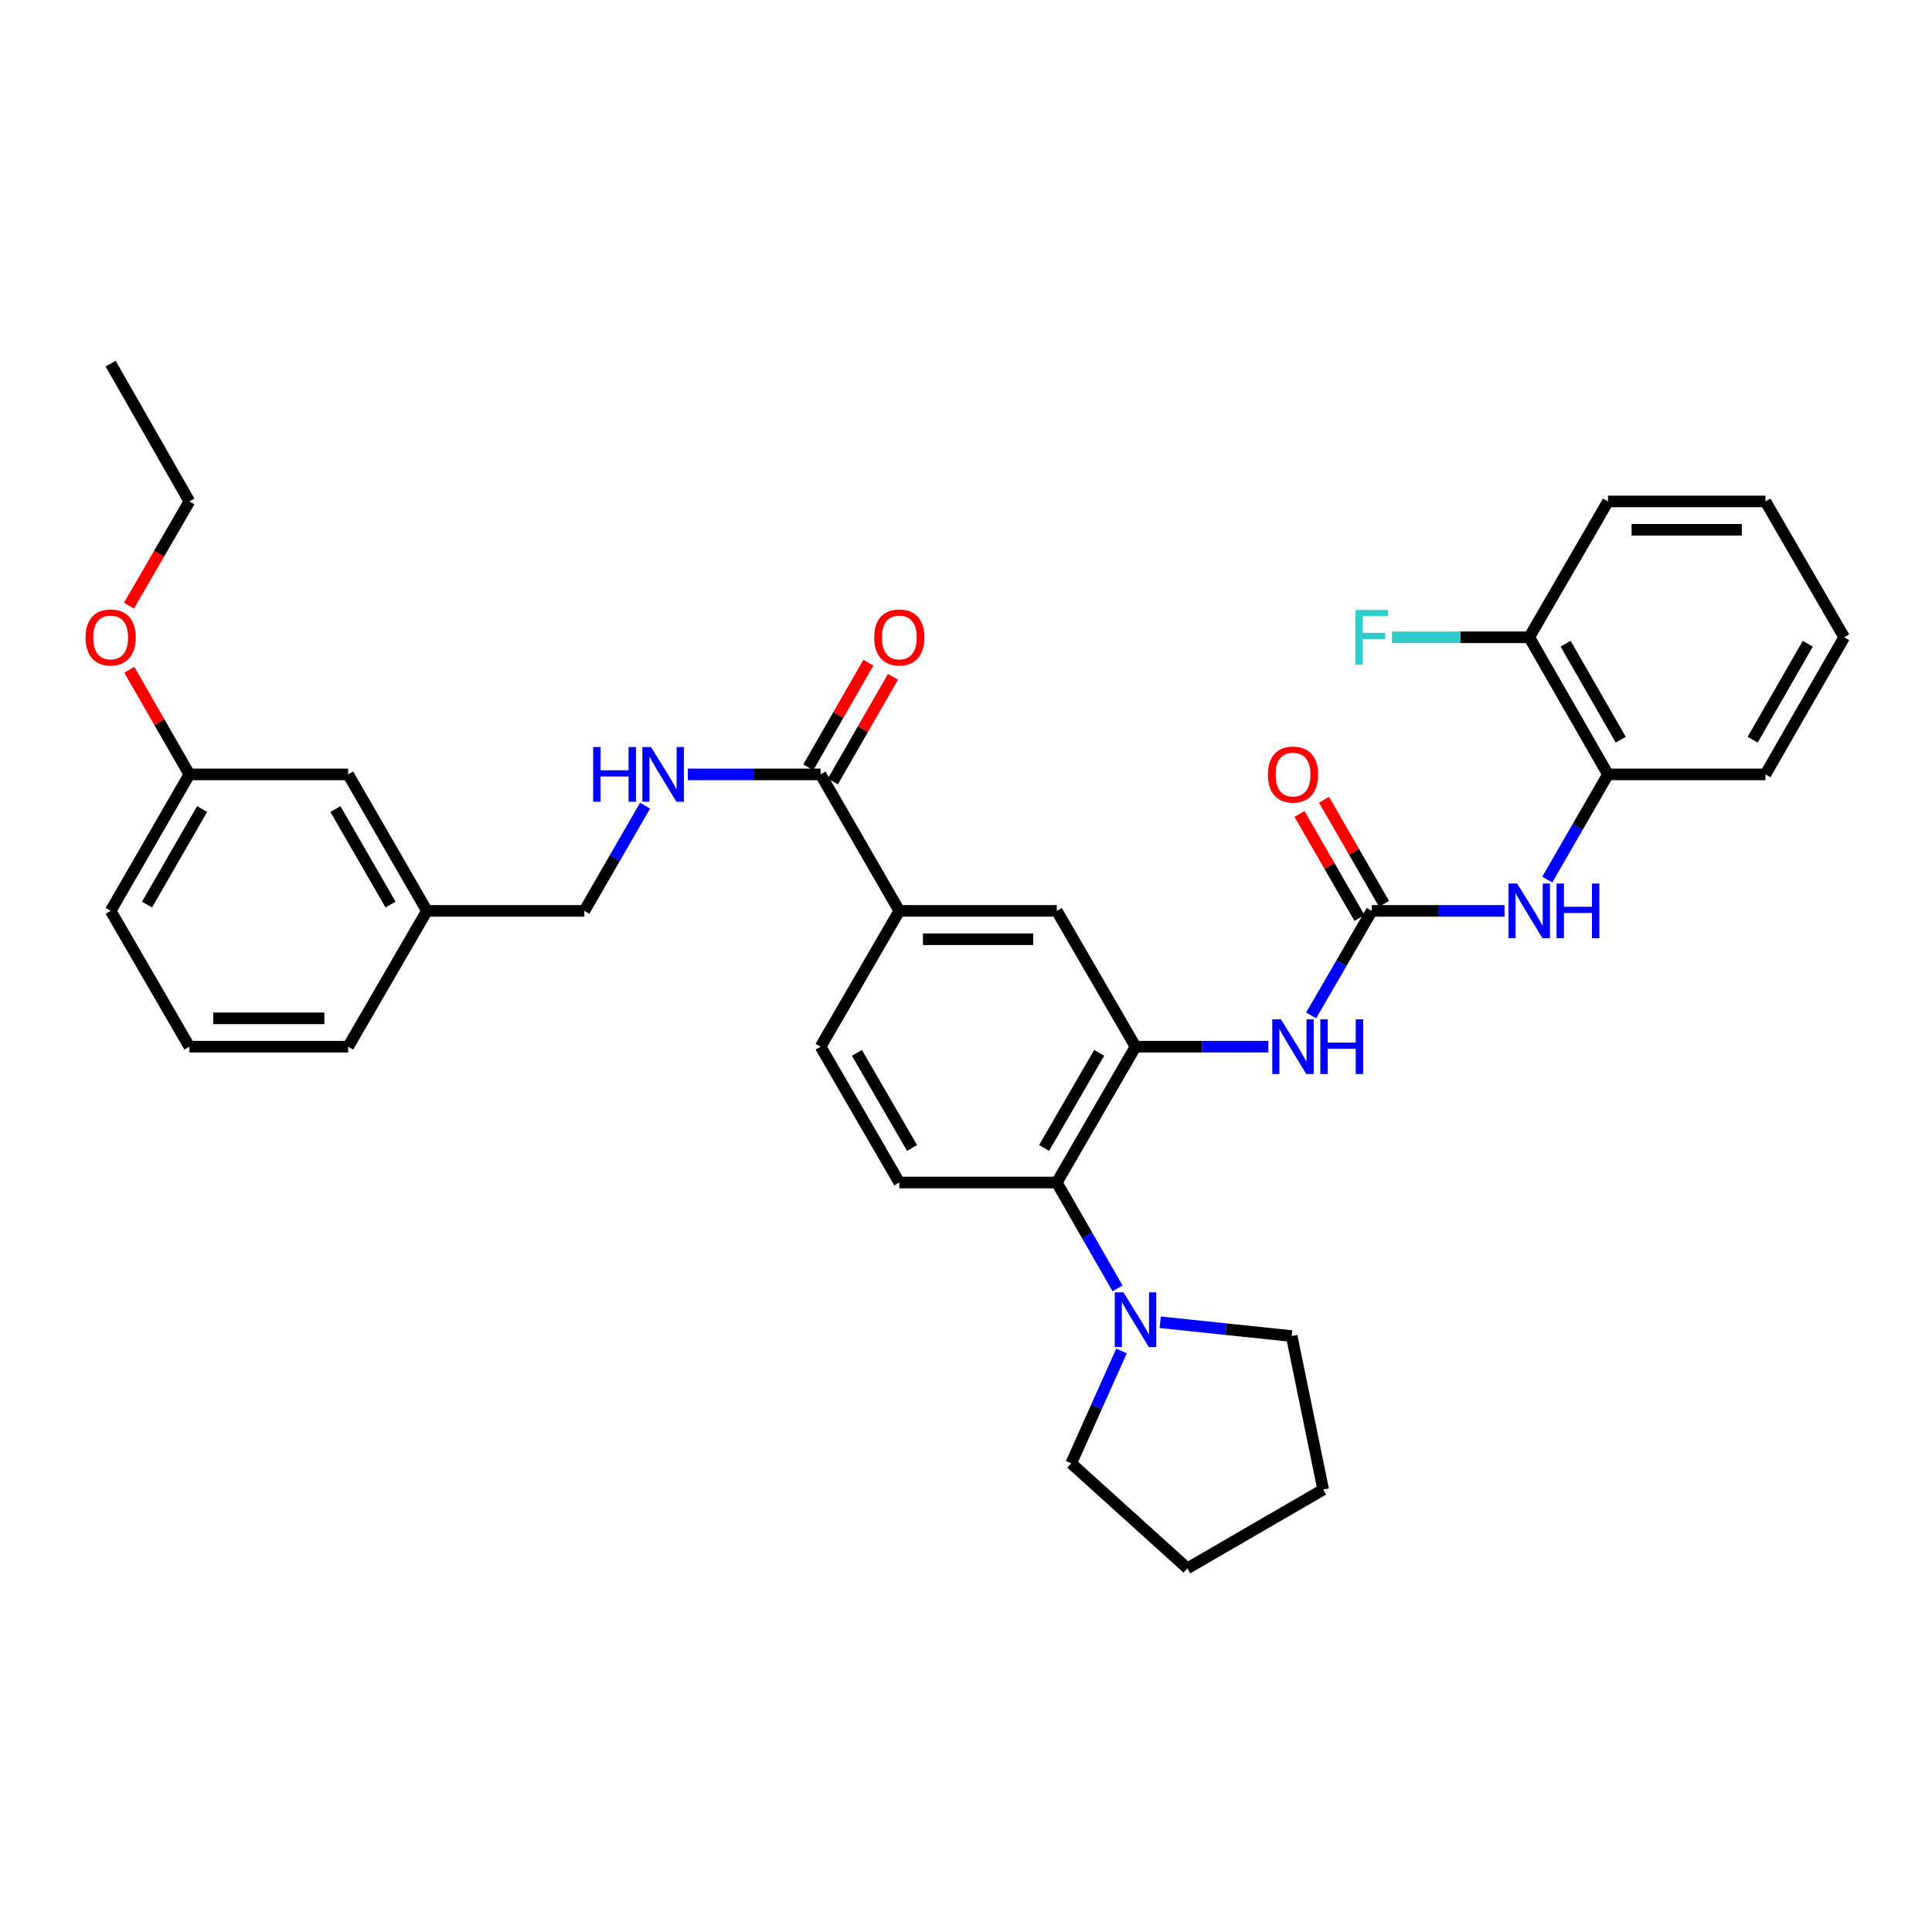 <?xml version='1.0' encoding='iso-8859-1'?>
<svg version='1.1' baseProfile='full'
              xmlns='http://www.w3.org/2000/svg'
                      xmlns:rdkit='http://www.rdkit.org/xml'
                      xmlns:xlink='http://www.w3.org/1999/xlink'
                  xml:space='preserve'
width='1000px' height='1000px' viewBox='0 0 1000 1000'>
<!-- END OF HEADER -->
<rect style='opacity:1.0;fill:#FFFFFF;stroke:none' width='1000' height='1000' x='0' y='0'> </rect>
<path class='bond-1' d='M 587.745,541.766 L 546.998,612.078' style='fill:none;fill-rule:evenodd;stroke:#000000;stroke-width:6px;stroke-linecap:butt;stroke-linejoin:miter;stroke-opacity:1' />
<path class='bond-1' d='M 568.939,544.956 L 540.416,594.174' style='fill:none;fill-rule:evenodd;stroke:#000000;stroke-width:6px;stroke-linecap:butt;stroke-linejoin:miter;stroke-opacity:1' />
<path class='bond-2' d='M 587.745,541.766 L 622.116,541.766' style='fill:none;fill-rule:evenodd;stroke:#000000;stroke-width:6px;stroke-linecap:butt;stroke-linejoin:miter;stroke-opacity:1' />
<path class='bond-2' d='M 622.116,541.766 L 656.487,541.766' style='fill:none;fill-rule:evenodd;stroke:#0000FF;stroke-width:6px;stroke-linecap:butt;stroke-linejoin:miter;stroke-opacity:1' />
<path class='bond-7' d='M 587.745,541.766 L 546.998,471.471' style='fill:none;fill-rule:evenodd;stroke:#000000;stroke-width:6px;stroke-linecap:butt;stroke-linejoin:miter;stroke-opacity:1' />
<path class='bond-0' d='M 710.02,471.471 L 694.336,498.523' style='fill:none;fill-rule:evenodd;stroke:#000000;stroke-width:6px;stroke-linecap:butt;stroke-linejoin:miter;stroke-opacity:1' />
<path class='bond-0' d='M 694.336,498.523 L 678.652,525.575' style='fill:none;fill-rule:evenodd;stroke:#0000FF;stroke-width:6px;stroke-linecap:butt;stroke-linejoin:miter;stroke-opacity:1' />
<path class='bond-5' d='M 710.02,471.471 L 744.383,471.471' style='fill:none;fill-rule:evenodd;stroke:#000000;stroke-width:6px;stroke-linecap:butt;stroke-linejoin:miter;stroke-opacity:1' />
<path class='bond-5' d='M 744.383,471.471 L 778.746,471.471' style='fill:none;fill-rule:evenodd;stroke:#0000FF;stroke-width:6px;stroke-linecap:butt;stroke-linejoin:miter;stroke-opacity:1' />
<path class='bond-11' d='M 716.375,467.805 L 700.842,440.882' style='fill:none;fill-rule:evenodd;stroke:#000000;stroke-width:6px;stroke-linecap:butt;stroke-linejoin:miter;stroke-opacity:1' />
<path class='bond-11' d='M 700.842,440.882 L 685.31,413.958' style='fill:none;fill-rule:evenodd;stroke:#FF0000;stroke-width:6px;stroke-linecap:butt;stroke-linejoin:miter;stroke-opacity:1' />
<path class='bond-11' d='M 703.666,475.137 L 688.134,448.214' style='fill:none;fill-rule:evenodd;stroke:#000000;stroke-width:6px;stroke-linecap:butt;stroke-linejoin:miter;stroke-opacity:1' />
<path class='bond-11' d='M 688.134,448.214 L 672.602,421.29' style='fill:none;fill-rule:evenodd;stroke:#FF0000;stroke-width:6px;stroke-linecap:butt;stroke-linejoin:miter;stroke-opacity:1' />
<path class='bond-3' d='M 546.998,612.078 L 562.72,639.465' style='fill:none;fill-rule:evenodd;stroke:#000000;stroke-width:6px;stroke-linecap:butt;stroke-linejoin:miter;stroke-opacity:1' />
<path class='bond-3' d='M 562.72,639.465 L 578.442,666.852' style='fill:none;fill-rule:evenodd;stroke:#0000FF;stroke-width:6px;stroke-linecap:butt;stroke-linejoin:miter;stroke-opacity:1' />
<path class='bond-10' d='M 546.998,612.078 L 465.487,612.078' style='fill:none;fill-rule:evenodd;stroke:#000000;stroke-width:6px;stroke-linecap:butt;stroke-linejoin:miter;stroke-opacity:1' />
<path class='bond-20' d='M 580.495,699.255 L 567.476,728.342' style='fill:none;fill-rule:evenodd;stroke:#0000FF;stroke-width:6px;stroke-linecap:butt;stroke-linejoin:miter;stroke-opacity:1' />
<path class='bond-20' d='M 567.476,728.342 L 554.456,757.429' style='fill:none;fill-rule:evenodd;stroke:#000000;stroke-width:6px;stroke-linecap:butt;stroke-linejoin:miter;stroke-opacity:1' />
<path class='bond-21' d='M 600.517,684.398 L 634.549,687.971' style='fill:none;fill-rule:evenodd;stroke:#0000FF;stroke-width:6px;stroke-linecap:butt;stroke-linejoin:miter;stroke-opacity:1' />
<path class='bond-21' d='M 634.549,687.971 L 668.58,691.543' style='fill:none;fill-rule:evenodd;stroke:#000000;stroke-width:6px;stroke-linecap:butt;stroke-linejoin:miter;stroke-opacity:1' />
<path class='bond-4' d='M 424.731,400.825 L 465.487,471.471' style='fill:none;fill-rule:evenodd;stroke:#000000;stroke-width:6px;stroke-linecap:butt;stroke-linejoin:miter;stroke-opacity:1' />
<path class='bond-8' d='M 424.731,400.825 L 390.372,400.825' style='fill:none;fill-rule:evenodd;stroke:#000000;stroke-width:6px;stroke-linecap:butt;stroke-linejoin:miter;stroke-opacity:1' />
<path class='bond-8' d='M 390.372,400.825 L 356.014,400.825' style='fill:none;fill-rule:evenodd;stroke:#0000FF;stroke-width:6px;stroke-linecap:butt;stroke-linejoin:miter;stroke-opacity:1' />
<path class='bond-13' d='M 431.093,404.479 L 446.645,377.396' style='fill:none;fill-rule:evenodd;stroke:#000000;stroke-width:6px;stroke-linecap:butt;stroke-linejoin:miter;stroke-opacity:1' />
<path class='bond-13' d='M 446.645,377.396 L 462.198,350.313' style='fill:none;fill-rule:evenodd;stroke:#FF0000;stroke-width:6px;stroke-linecap:butt;stroke-linejoin:miter;stroke-opacity:1' />
<path class='bond-13' d='M 418.369,397.172 L 433.922,370.089' style='fill:none;fill-rule:evenodd;stroke:#000000;stroke-width:6px;stroke-linecap:butt;stroke-linejoin:miter;stroke-opacity:1' />
<path class='bond-13' d='M 433.922,370.089 L 449.474,343.006' style='fill:none;fill-rule:evenodd;stroke:#FF0000;stroke-width:6px;stroke-linecap:butt;stroke-linejoin:miter;stroke-opacity:1' />
<path class='bond-9' d='M 800.87,455.272 L 816.579,428.049' style='fill:none;fill-rule:evenodd;stroke:#0000FF;stroke-width:6px;stroke-linecap:butt;stroke-linejoin:miter;stroke-opacity:1' />
<path class='bond-9' d='M 816.579,428.049 L 832.287,400.825' style='fill:none;fill-rule:evenodd;stroke:#000000;stroke-width:6px;stroke-linecap:butt;stroke-linejoin:miter;stroke-opacity:1' />
<path class='bond-6' d='M 465.487,471.471 L 546.998,471.471' style='fill:none;fill-rule:evenodd;stroke:#000000;stroke-width:6px;stroke-linecap:butt;stroke-linejoin:miter;stroke-opacity:1' />
<path class='bond-6' d='M 477.713,486.143 L 534.771,486.143' style='fill:none;fill-rule:evenodd;stroke:#000000;stroke-width:6px;stroke-linecap:butt;stroke-linejoin:miter;stroke-opacity:1' />
<path class='bond-12' d='M 465.487,471.471 L 424.731,541.766' style='fill:none;fill-rule:evenodd;stroke:#000000;stroke-width:6px;stroke-linecap:butt;stroke-linejoin:miter;stroke-opacity:1' />
<path class='bond-15' d='M 333.887,417.025 L 318.176,444.248' style='fill:none;fill-rule:evenodd;stroke:#0000FF;stroke-width:6px;stroke-linecap:butt;stroke-linejoin:miter;stroke-opacity:1' />
<path class='bond-15' d='M 318.176,444.248 L 302.464,471.471' style='fill:none;fill-rule:evenodd;stroke:#000000;stroke-width:6px;stroke-linecap:butt;stroke-linejoin:miter;stroke-opacity:1' />
<path class='bond-14' d='M 832.287,400.825 L 791.523,329.854' style='fill:none;fill-rule:evenodd;stroke:#000000;stroke-width:6px;stroke-linecap:butt;stroke-linejoin:miter;stroke-opacity:1' />
<path class='bond-14' d='M 838.895,382.872 L 810.36,333.192' style='fill:none;fill-rule:evenodd;stroke:#000000;stroke-width:6px;stroke-linecap:butt;stroke-linejoin:miter;stroke-opacity:1' />
<path class='bond-24' d='M 832.287,400.825 L 913.79,400.825' style='fill:none;fill-rule:evenodd;stroke:#000000;stroke-width:6px;stroke-linecap:butt;stroke-linejoin:miter;stroke-opacity:1' />
<path class='bond-34' d='M 465.487,612.078 L 424.731,541.766' style='fill:none;fill-rule:evenodd;stroke:#000000;stroke-width:6px;stroke-linecap:butt;stroke-linejoin:miter;stroke-opacity:1' />
<path class='bond-34' d='M 472.067,594.173 L 443.538,544.955' style='fill:none;fill-rule:evenodd;stroke:#000000;stroke-width:6px;stroke-linecap:butt;stroke-linejoin:miter;stroke-opacity:1' />
<path class='bond-16' d='M 791.523,329.854 L 756,329.854' style='fill:none;fill-rule:evenodd;stroke:#000000;stroke-width:6px;stroke-linecap:butt;stroke-linejoin:miter;stroke-opacity:1' />
<path class='bond-16' d='M 756,329.854 L 720.478,329.854' style='fill:none;fill-rule:evenodd;stroke:#33CCCC;stroke-width:6px;stroke-linecap:butt;stroke-linejoin:miter;stroke-opacity:1' />
<path class='bond-25' d='M 791.523,329.854 L 832.287,259.542' style='fill:none;fill-rule:evenodd;stroke:#000000;stroke-width:6px;stroke-linecap:butt;stroke-linejoin:miter;stroke-opacity:1' />
<path class='bond-18' d='M 302.464,471.471 L 220.97,471.471' style='fill:none;fill-rule:evenodd;stroke:#000000;stroke-width:6px;stroke-linecap:butt;stroke-linejoin:miter;stroke-opacity:1' />
<path class='bond-17' d='M 180.214,400.825 L 220.97,471.471' style='fill:none;fill-rule:evenodd;stroke:#000000;stroke-width:6px;stroke-linecap:butt;stroke-linejoin:miter;stroke-opacity:1' />
<path class='bond-17' d='M 173.619,418.754 L 202.147,468.206' style='fill:none;fill-rule:evenodd;stroke:#000000;stroke-width:6px;stroke-linecap:butt;stroke-linejoin:miter;stroke-opacity:1' />
<path class='bond-19' d='M 180.214,400.825 L 98.026,400.825' style='fill:none;fill-rule:evenodd;stroke:#000000;stroke-width:6px;stroke-linecap:butt;stroke-linejoin:miter;stroke-opacity:1' />
<path class='bond-26' d='M 220.97,471.471 L 180.214,541.766' style='fill:none;fill-rule:evenodd;stroke:#000000;stroke-width:6px;stroke-linecap:butt;stroke-linejoin:miter;stroke-opacity:1' />
<path class='bond-22' d='M 98.026,400.825 L 82.474,373.743' style='fill:none;fill-rule:evenodd;stroke:#000000;stroke-width:6px;stroke-linecap:butt;stroke-linejoin:miter;stroke-opacity:1' />
<path class='bond-22' d='M 82.474,373.743 L 66.922,346.66' style='fill:none;fill-rule:evenodd;stroke:#FF0000;stroke-width:6px;stroke-linecap:butt;stroke-linejoin:miter;stroke-opacity:1' />
<path class='bond-37' d='M 98.026,400.825 L 57.271,471.471' style='fill:none;fill-rule:evenodd;stroke:#000000;stroke-width:6px;stroke-linecap:butt;stroke-linejoin:miter;stroke-opacity:1' />
<path class='bond-37' d='M 104.622,418.754 L 76.093,468.206' style='fill:none;fill-rule:evenodd;stroke:#000000;stroke-width:6px;stroke-linecap:butt;stroke-linejoin:miter;stroke-opacity:1' />
<path class='bond-30' d='M 554.456,757.429 L 614.587,811.772' style='fill:none;fill-rule:evenodd;stroke:#000000;stroke-width:6px;stroke-linecap:butt;stroke-linejoin:miter;stroke-opacity:1' />
<path class='bond-29' d='M 668.58,691.543 L 684.882,771' style='fill:none;fill-rule:evenodd;stroke:#000000;stroke-width:6px;stroke-linecap:butt;stroke-linejoin:miter;stroke-opacity:1' />
<path class='bond-28' d='M 66.749,313.502 L 82.388,286.522' style='fill:none;fill-rule:evenodd;stroke:#FF0000;stroke-width:6px;stroke-linecap:butt;stroke-linejoin:miter;stroke-opacity:1' />
<path class='bond-28' d='M 82.388,286.522 L 98.026,259.542' style='fill:none;fill-rule:evenodd;stroke:#000000;stroke-width:6px;stroke-linecap:butt;stroke-linejoin:miter;stroke-opacity:1' />
<path class='bond-23' d='M 98.026,541.766 L 180.214,541.766' style='fill:none;fill-rule:evenodd;stroke:#000000;stroke-width:6px;stroke-linecap:butt;stroke-linejoin:miter;stroke-opacity:1' />
<path class='bond-23' d='M 110.354,527.094 L 167.886,527.094' style='fill:none;fill-rule:evenodd;stroke:#000000;stroke-width:6px;stroke-linecap:butt;stroke-linejoin:miter;stroke-opacity:1' />
<path class='bond-27' d='M 98.026,541.766 L 57.271,471.471' style='fill:none;fill-rule:evenodd;stroke:#000000;stroke-width:6px;stroke-linecap:butt;stroke-linejoin:miter;stroke-opacity:1' />
<path class='bond-32' d='M 913.79,400.825 L 954.545,329.854' style='fill:none;fill-rule:evenodd;stroke:#000000;stroke-width:6px;stroke-linecap:butt;stroke-linejoin:miter;stroke-opacity:1' />
<path class='bond-32' d='M 907.18,382.873 L 935.709,333.193' style='fill:none;fill-rule:evenodd;stroke:#000000;stroke-width:6px;stroke-linecap:butt;stroke-linejoin:miter;stroke-opacity:1' />
<path class='bond-36' d='M 832.287,259.542 L 913.79,259.542' style='fill:none;fill-rule:evenodd;stroke:#000000;stroke-width:6px;stroke-linecap:butt;stroke-linejoin:miter;stroke-opacity:1' />
<path class='bond-36' d='M 844.512,274.214 L 901.564,274.214' style='fill:none;fill-rule:evenodd;stroke:#000000;stroke-width:6px;stroke-linecap:butt;stroke-linejoin:miter;stroke-opacity:1' />
<path class='bond-31' d='M 98.026,259.542 L 57.271,188.228' style='fill:none;fill-rule:evenodd;stroke:#000000;stroke-width:6px;stroke-linecap:butt;stroke-linejoin:miter;stroke-opacity:1' />
<path class='bond-35' d='M 684.882,771 L 614.587,811.772' style='fill:none;fill-rule:evenodd;stroke:#000000;stroke-width:6px;stroke-linecap:butt;stroke-linejoin:miter;stroke-opacity:1' />
<path class='bond-33' d='M 954.545,329.854 L 913.79,259.542' style='fill:none;fill-rule:evenodd;stroke:#000000;stroke-width:6px;stroke-linecap:butt;stroke-linejoin:miter;stroke-opacity:1' />
<path  class='atom-3' d='M 663.005 527.606
L 672.285 542.606
Q 673.205 544.086, 674.685 546.766
Q 676.165 549.446, 676.245 549.606
L 676.245 527.606
L 680.005 527.606
L 680.005 555.926
L 676.125 555.926
L 666.165 539.526
Q 665.005 537.606, 663.765 535.406
Q 662.565 533.206, 662.205 532.526
L 662.205 555.926
L 658.525 555.926
L 658.525 527.606
L 663.005 527.606
' fill='#0000FF'/>
<path  class='atom-3' d='M 683.405 527.606
L 687.245 527.606
L 687.245 539.646
L 701.725 539.646
L 701.725 527.606
L 705.565 527.606
L 705.565 555.926
L 701.725 555.926
L 701.725 542.846
L 687.245 542.846
L 687.245 555.926
L 683.405 555.926
L 683.405 527.606
' fill='#0000FF'/>
<path  class='atom-4' d='M 581.485 668.898
L 590.765 683.898
Q 591.685 685.378, 593.165 688.058
Q 594.645 690.738, 594.725 690.898
L 594.725 668.898
L 598.485 668.898
L 598.485 697.218
L 594.605 697.218
L 584.645 680.818
Q 583.485 678.898, 582.245 676.698
Q 581.045 674.498, 580.685 673.818
L 580.685 697.218
L 577.005 697.218
L 577.005 668.898
L 581.485 668.898
' fill='#0000FF'/>
<path  class='atom-6' d='M 785.263 457.311
L 794.543 472.311
Q 795.463 473.791, 796.943 476.471
Q 798.423 479.151, 798.503 479.311
L 798.503 457.311
L 802.263 457.311
L 802.263 485.631
L 798.383 485.631
L 788.423 469.231
Q 787.263 467.311, 786.023 465.111
Q 784.823 462.911, 784.463 462.231
L 784.463 485.631
L 780.783 485.631
L 780.783 457.311
L 785.263 457.311
' fill='#0000FF'/>
<path  class='atom-6' d='M 805.663 457.311
L 809.503 457.311
L 809.503 469.351
L 823.983 469.351
L 823.983 457.311
L 827.823 457.311
L 827.823 485.631
L 823.983 485.631
L 823.983 472.551
L 809.503 472.551
L 809.503 485.631
L 805.663 485.631
L 805.663 457.311
' fill='#0000FF'/>
<path  class='atom-9' d='M 307.016 386.665
L 310.856 386.665
L 310.856 398.705
L 325.336 398.705
L 325.336 386.665
L 329.176 386.665
L 329.176 414.985
L 325.336 414.985
L 325.336 401.905
L 310.856 401.905
L 310.856 414.985
L 307.016 414.985
L 307.016 386.665
' fill='#0000FF'/>
<path  class='atom-9' d='M 336.976 386.665
L 346.256 401.665
Q 347.176 403.145, 348.656 405.825
Q 350.136 408.505, 350.216 408.665
L 350.216 386.665
L 353.976 386.665
L 353.976 414.985
L 350.096 414.985
L 340.136 398.585
Q 338.976 396.665, 337.736 394.465
Q 336.536 392.265, 336.176 391.585
L 336.176 414.985
L 332.496 414.985
L 332.496 386.665
L 336.976 386.665
' fill='#0000FF'/>
<path  class='atom-12' d='M 656.265 400.905
Q 656.265 394.105, 659.625 390.305
Q 662.985 386.505, 669.265 386.505
Q 675.545 386.505, 678.905 390.305
Q 682.265 394.105, 682.265 400.905
Q 682.265 407.785, 678.865 411.705
Q 675.465 415.585, 669.265 415.585
Q 663.025 415.585, 659.625 411.705
Q 656.265 407.825, 656.265 400.905
M 669.265 412.385
Q 673.585 412.385, 675.905 409.505
Q 678.265 406.585, 678.265 400.905
Q 678.265 395.345, 675.905 392.545
Q 673.585 389.705, 669.265 389.705
Q 664.945 389.705, 662.585 392.505
Q 660.265 395.305, 660.265 400.905
Q 660.265 406.625, 662.585 409.505
Q 664.945 412.385, 669.265 412.385
' fill='#FF0000'/>
<path  class='atom-14' d='M 452.487 329.934
Q 452.487 323.134, 455.847 319.334
Q 459.207 315.534, 465.487 315.534
Q 471.767 315.534, 475.127 319.334
Q 478.487 323.134, 478.487 329.934
Q 478.487 336.814, 475.087 340.734
Q 471.687 344.614, 465.487 344.614
Q 459.247 344.614, 455.847 340.734
Q 452.487 336.854, 452.487 329.934
M 465.487 341.414
Q 469.807 341.414, 472.127 338.534
Q 474.487 335.614, 474.487 329.934
Q 474.487 324.374, 472.127 321.574
Q 469.807 318.734, 465.487 318.734
Q 461.167 318.734, 458.807 321.534
Q 456.487 324.334, 456.487 329.934
Q 456.487 335.654, 458.807 338.534
Q 461.167 341.414, 465.487 341.414
' fill='#FF0000'/>
<path  class='atom-17' d='M 701.6 315.694
L 718.44 315.694
L 718.44 318.934
L 705.4 318.934
L 705.4 327.534
L 717 327.534
L 717 330.814
L 705.4 330.814
L 705.4 344.014
L 701.6 344.014
L 701.6 315.694
' fill='#33CCCC'/>
<path  class='atom-23' d='M 44.271 329.934
Q 44.271 323.134, 47.631 319.334
Q 50.991 315.534, 57.271 315.534
Q 63.551 315.534, 66.911 319.334
Q 70.271 323.134, 70.271 329.934
Q 70.271 336.814, 66.871 340.734
Q 63.471 344.614, 57.271 344.614
Q 51.031 344.614, 47.631 340.734
Q 44.271 336.854, 44.271 329.934
M 57.271 341.414
Q 61.591 341.414, 63.911 338.534
Q 66.271 335.614, 66.271 329.934
Q 66.271 324.374, 63.911 321.574
Q 61.591 318.734, 57.271 318.734
Q 52.951 318.734, 50.591 321.534
Q 48.271 324.334, 48.271 329.934
Q 48.271 335.654, 50.591 338.534
Q 52.951 341.414, 57.271 341.414
' fill='#FF0000'/>
</svg>
